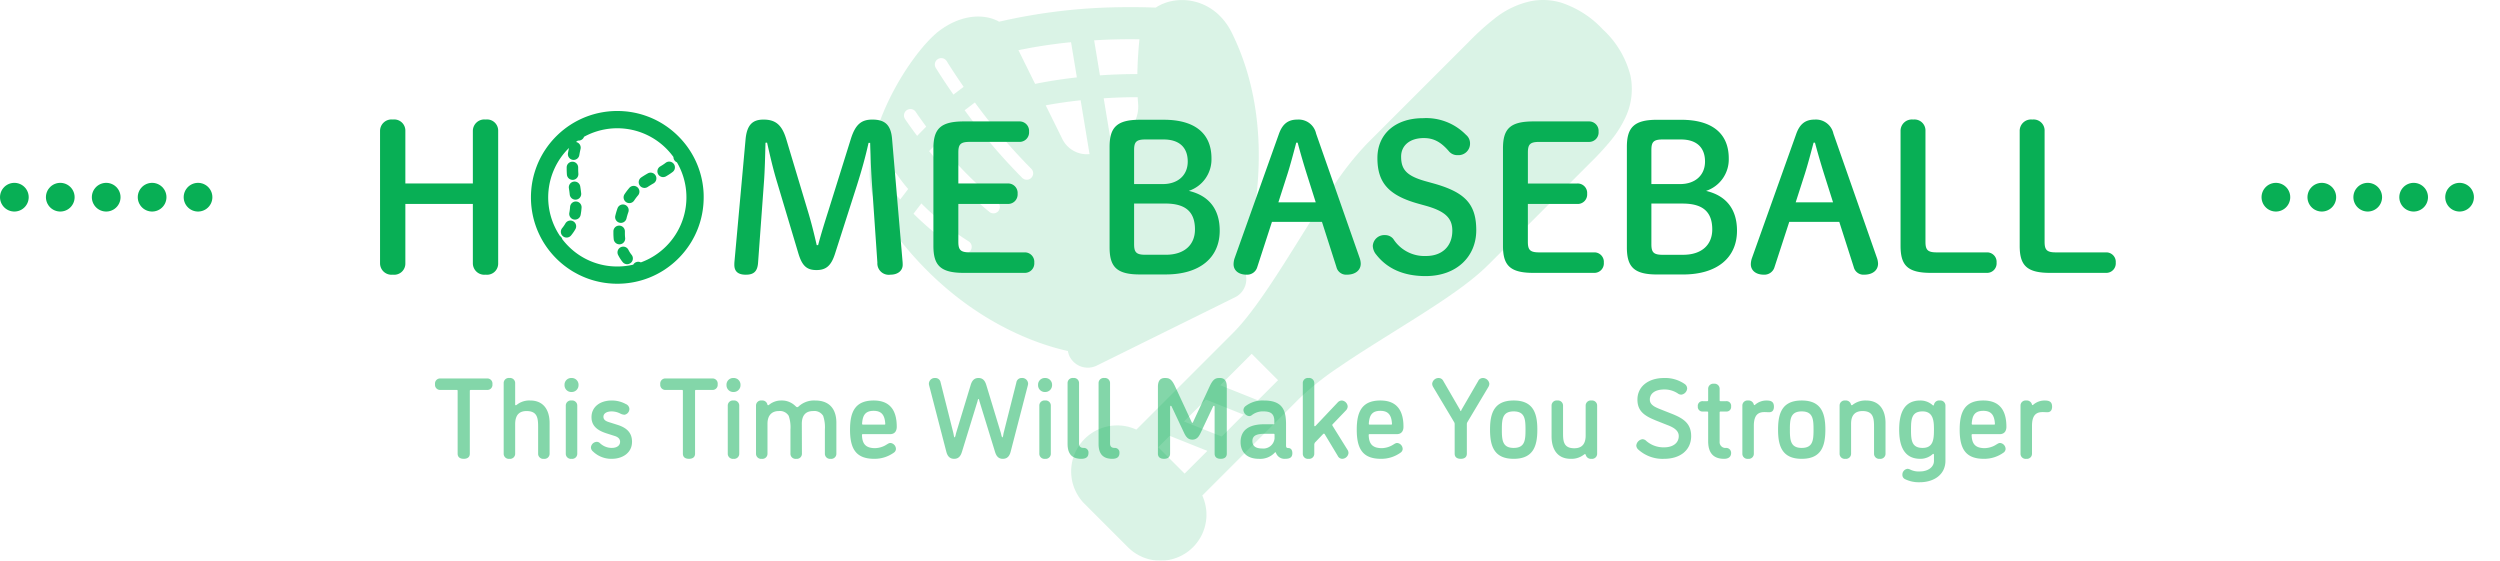 <svg xmlns="http://www.w3.org/2000/svg" width="435.544" height="97.681" viewBox="0 0 435.544 97.681">
  <g id="グループ_1954" data-name="グループ 1954" transform="translate(-482.5 -2179.146)">
    <g id="グループ_1913" data-name="グループ 1913" transform="translate(536.946 2025.256)" opacity="0.15">
      <g id="グループ_1911" data-name="グループ 1911" transform="translate(97.054 153.895)">
        <path id="パス_1636" data-name="パス 1636" d="M98.994,191.08C110.7,208.813,125.7,213.752,131.6,215.054a3.491,3.491,0,0,0,.293.933,3.542,3.542,0,0,0,4.744,1.6L160.7,205.7a3.511,3.511,0,0,0,1.153-5.428c1.837-5.75,6.529-24.038-1.7-40.674-3-6.068-9.521-6.853-13.25-4.37-1.666-.07-3.891-.12-6.519-.069a99.065,99.065,0,0,0-20.767,2.52c-2.28-1.294-6.177-1.479-10.228,1.441C103.872,163.093,92.518,181.268,98.994,191.08ZM143.7,166.8c-1.822,0-4.038.058-6.518.226l-1.008-6.1c1.328-.08,2.606-.136,3.792-.164,1.508-.037,2.882-.037,4.1-.018C143.953,161.834,143.75,164.091,143.7,166.8Zm-4.463,12.671-1.4-8.448c2.249-.143,4.26-.193,5.921-.195q.032.6.078,1.2C144.078,174.972,141.931,177.862,139.241,179.467Zm-11.5-7.219c2.094-.39,4.137-.673,6.084-.883l1.549,9.377a4.754,4.754,0,0,1-4.807-2.775Zm-4.751-9.609a87.464,87.464,0,0,1,9.163-1.392l1.014,6.134c-2.312.258-4.764.62-7.277,1.126Zm-9.373,10.466,1.782-1.356a99.884,99.884,0,0,0,9.842,11.564,1.119,1.119,0,0,1-1.574,1.59A102.416,102.416,0,0,1,113.614,173.106Zm-5.043-7.406a1.119,1.119,0,0,1,1.914-1.159s.093.154.281.453c.433.691,1.366,2.143,2.676,4.027l-1.783,1.357C109.714,167.585,108.583,165.717,108.571,165.7Zm-1.652,10.254-1.585,1.614c-1.335-1.769-2.094-2.918-2.105-2.937A1.118,1.118,0,1,1,105.1,173.4h0l.064.094C105.346,173.779,105.965,174.68,106.919,175.954Zm.505,4.27L109,178.618a72.1,72.1,0,0,0,10.289,10.429,1.118,1.118,0,1,1-1.4,1.74A74.228,74.228,0,0,1,107.424,180.225Zm-2.721,10.9,1.372-1.788a46.209,46.209,0,0,0,8.244,6.614,1.119,1.119,0,0,1-1.191,1.9A48.573,48.573,0,0,1,104.7,191.124Zm-4.744-5.6a1.118,1.118,0,0,1,1.878-1.214l.041.059a29.25,29.25,0,0,0,1.9,2.458l-1.391,1.815A31.716,31.716,0,0,1,99.959,185.521Z" transform="translate(-97.054 -153.904)" fill="#08af55"/>
      </g>
      <g id="グループ_1912" data-name="グループ 1912" transform="translate(132.176 153.89)">
        <path id="パス_1637" data-name="パス 1637" d="M299.788,167.123a16.41,16.41,0,0,0-4.858-8.141,17.189,17.189,0,0,0-7.24-4.634,11.14,11.14,0,0,0-5.233-.263,15.311,15.311,0,0,0-6.336,3.019,45.38,45.38,0,0,0-4.63,4.2c-4.649,4.651-10.694,10.695-17.67,17.67a52.4,52.4,0,0,0-5.816,7.382c-2.943,4.327-5.981,9.4-8.965,14.063s-5.93,8.911-8.467,11.437l-16.88,16.88a8.012,8.012,0,0,0-9,12.956l7.532,7.53a8.013,8.013,0,0,0,12.954-9l16.88-16.88a51.009,51.009,0,0,1,6.961-5.518c4.24-2.914,9.311-5.96,14-8.947s9.009-5.892,11.914-8.784c6.974-6.975,13.021-13.021,17.67-17.67a50.4,50.4,0,0,0,3.745-4.041,19.257,19.257,0,0,0,2.467-3.856A11.583,11.583,0,0,0,299.788,167.123ZM222.106,236.4l-4.595-4.592,1.991-1.989,6.561,2.623Zm6.453-6.455L222,227.32l3.818-3.816,6.561,2.624Zm6.317-6.315-6.561-2.623,5.473-5.476,4.592,4.593Z" transform="translate(-202.343 -153.89)" fill="#08af55"/>
      </g>
    </g>
    <path id="パス_1705" data-name="パス 1705" d="M-136.95-11.92c.14,0,.18.04.18.18V-.82c0,.72.56.9,1.06.9s1.06-.18,1.06-.9V-11.74c0-.14.06-.18.18-.18h2.86a.885.885,0,0,0,.9-1,.885.885,0,0,0-.9-1h-8.2a.885.885,0,0,0-.9,1,.885.885,0,0,0,.9,1Zm10.2-1.18a.885.885,0,0,0-1-.9.885.885,0,0,0-1,.9V-.82a.885.885,0,0,0,1,.9.885.885,0,0,0,1-.9V-5.94c0-1.96,1.06-2.3,2-2.3,1.96,0,2,1.38,2,2.84V-.82a.885.885,0,0,0,1,.9.885.885,0,0,0,1-.9V-6.16c0-2.16-.98-3.92-3.38-3.92a3.511,3.511,0,0,0-2.38.78.254.254,0,0,1-.12.04c-.08,0-.12-.02-.12-.12Zm10.82,3.92a.885.885,0,0,0-1-.9.885.885,0,0,0-1,.9V-.82a.885.885,0,0,0,1,.9.885.885,0,0,0,1-.9Zm.22-3.6A1.176,1.176,0,0,0-116.93-14a1.165,1.165,0,0,0-1.22,1.22,1.176,1.176,0,0,0,1.22,1.22A1.188,1.188,0,0,0-115.71-12.78Zm7.32,5a1.8,1.8,0,0,0,.7.18,1.022,1.022,0,0,0,.84-1.02.965.965,0,0,0-.62-.84,5.065,5.065,0,0,0-2.46-.62c-2.02,0-3.52,1.1-3.52,2.9,0,1.42.88,2.26,2.54,2.8l1.56.5c.6.2.88.54.88,1,0,.68-.6,1.06-1.46,1.06a2.968,2.968,0,0,1-2.08-.86.837.837,0,0,0-.52-.2,1.06,1.06,0,0,0-1.02.98.938.938,0,0,0,.34.68,4.562,4.562,0,0,0,3.28,1.3c1.92,0,3.54-1.06,3.54-2.96,0-1.5-.82-2.42-2.54-2.96l-1.58-.5c-.54-.18-.86-.44-.86-.9,0-.6.58-.94,1.44-.94A3.325,3.325,0,0,1-108.39-7.78Zm10.68-4.14c.14,0,.18.04.18.18V-.82c0,.72.56.9,1.06.9s1.06-.18,1.06-.9V-11.74c0-.14.06-.18.18-.18h2.86a.885.885,0,0,0,.9-1,.885.885,0,0,0-.9-1h-8.2a.885.885,0,0,0-.9,1,.885.885,0,0,0,.9,1Zm10,2.74a.885.885,0,0,0-1-.9.885.885,0,0,0-1,.9V-.82a.885.885,0,0,0,1,.9.885.885,0,0,0,1-.9Zm.22-3.6A1.176,1.176,0,0,0-88.71-14a1.165,1.165,0,0,0-1.22,1.22,1.176,1.176,0,0,0,1.22,1.22A1.188,1.188,0,0,0-87.49-12.78ZM-76.81-6c0-1.92,1.12-2.24,1.96-2.24a1.789,1.789,0,0,1,1.76.84,6.231,6.231,0,0,1,.3,2.4V-.82a.885.885,0,0,0,1,.9.885.885,0,0,0,1-.9v-5.4c0-1.96-.86-3.86-3.7-3.86a3.933,3.933,0,0,0-2.88,1.04.342.342,0,0,1-.24.12c-.14,0-.22-.12-.28-.16a3.358,3.358,0,0,0-2.52-1,3.274,3.274,0,0,0-2.14.78.254.254,0,0,1-.12.04c-.08,0-.12-.04-.14-.14a.9.9,0,0,0-.98-.68.885.885,0,0,0-1,.9V-.82a.885.885,0,0,0,1,.9.885.885,0,0,0,1-.9v-5.2c0-1.82,1.12-2.22,1.94-2.22a1.789,1.789,0,0,1,1.76.84,6.232,6.232,0,0,1,.3,2.4V-.82a.885.885,0,0,0,1,.9.885.885,0,0,0,1-.9Zm16.12,4.94a.84.84,0,0,0,.28-.56,1.064,1.064,0,0,0-.96-1.06c-.3,0-.5.2-.94.44a3.828,3.828,0,0,1-1.74.46c-1.72,0-2.24-.84-2.28-2.3,0-.1.06-.14.18-.14h4.72c.9,0,1.16-.66,1.16-1.28,0-2.34-.78-4.58-4.02-4.58-3.32,0-4.12,2.1-4.12,5.08,0,3.3,1,5.08,4.22,5.08A5.732,5.732,0,0,0-60.69-1.06Zm-5.48-4.82c-.1,0-.14-.06-.14-.18.1-1.42.54-2.22,2.02-2.22,1.42,0,1.94.8,2.02,2.28,0,.08-.04.12-.14.12ZM-46.03-14c-.78,0-1.14.5-1.36,1.22l-2.52,8.3c-.08.26-.16.82-.28.82s-.14-.42-.22-.76l-2.22-8.8a.909.909,0,0,0-.92-.78,1.025,1.025,0,0,0-1.12.94,1.049,1.049,0,0,0,.04.34l3,11.58c.2.74.58,1.22,1.36,1.22s1.14-.5,1.36-1.22l2.72-8.84c.04-.14.06-.36.16-.36s.12.22.16.36l2.72,8.84c.22.72.58,1.22,1.36,1.22s1.16-.48,1.36-1.22l3-11.58a1.049,1.049,0,0,0,.04-.34A1.019,1.019,0,0,0-38.51-14a.909.909,0,0,0-.92.78l-2.22,8.8c-.08.34-.1.76-.22.76s-.2-.56-.28-.82l-2.52-8.3C-44.89-13.5-45.25-14-46.03-14Zm12.6,4.82a.885.885,0,0,0-1-.9.885.885,0,0,0-1,.9V-.82a.885.885,0,0,0,1,.9.885.885,0,0,0,1-.9Zm.22-3.6A1.176,1.176,0,0,0-34.43-14a1.165,1.165,0,0,0-1.22,1.22,1.176,1.176,0,0,0,1.22,1.22A1.188,1.188,0,0,0-33.21-12.78ZM-28.11.08c1,0,1.24-.5,1.24-1.02a.794.794,0,0,0-.82-.88c-.58,0-.82-.26-.82-.78V-13.1a.885.885,0,0,0-1-.9.885.885,0,0,0-1,.9V-2.54C-30.51-.94-29.89.08-28.11.08Zm5.4,0c1,0,1.24-.5,1.24-1.02a.794.794,0,0,0-.82-.88c-.58,0-.82-.26-.82-.78V-13.1a.885.885,0,0,0-1-.9.885.885,0,0,0-1,.9V-2.54C-25.11-.94-24.49.08-22.71.08ZM-8.77-6.18c-.08,0-.16-.22-.16-.22l-2.88-6.2c-.62-1.32-1.08-1.4-1.76-1.4-.88,0-1.2.6-1.2,1.54V-.82c0,.72.56.9,1.06.9s1.06-.18,1.06-.9V-8.94s0-.22.12-.22c.08,0,.14.1.14.1l2.16,4.58c.32.68.68,1.22,1.46,1.22s1.14-.54,1.46-1.22l2.16-4.58s.06-.1.14-.1c.12,0,.12.22.12.22V-.82c0,.72.56.9,1.06.9s1.06-.18,1.06-.9V-12.46c0-.94-.32-1.54-1.2-1.54-.68,0-1.14.08-1.76,1.4L-8.61-6.4S-8.69-6.18-8.77-6.18ZM7.39.08c.98,0,1.26-.36,1.26-1,0-.52-.24-.88-.72-.88-.32,0-.38-.16-.38-.48V-5.96c0-2.48-.66-4.12-3.86-4.12a4.885,4.885,0,0,0-3.14.94.93.93,0,0,0-.42.74,1.13,1.13,0,0,0,.98,1.04.762.762,0,0,0,.44-.14,3.1,3.1,0,0,1,2.1-.68c1.3,0,1.86.48,1.86,1.7v.36c0,.14-.06.18-.18.18H3.73c-2,0-4.1.6-4.1,3.12,0,1.38.76,2.9,3.2,2.9A3.472,3.472,0,0,0,5.57-.98c.04-.04.06-.08.12-.08s.08.06.12.14A1.574,1.574,0,0,0,7.39.08Zm-4-1.8c-1.2,0-1.7-.48-1.7-1.3,0-1.1,1.04-1.26,2.16-1.26H5.37c.12,0,.18.04.18.18v.64A1.955,1.955,0,0,1,3.39-1.72ZM15.65-5.68a.277.277,0,0,1-.04-.14.153.153,0,0,1,.04-.1l2.32-2.42a1.055,1.055,0,0,0,.32-.7,1.118,1.118,0,0,0-1.04-1.04,1,1,0,0,0-.7.34l-3.88,4.1a.153.153,0,0,1-.1.04c-.1,0-.1-.12-.1-.12V-13.1a.885.885,0,0,0-1-.9.885.885,0,0,0-1,.9V-.82a.885.885,0,0,0,1,.9.885.885,0,0,0,1-.9V-2.4a.649.649,0,0,1,.2-.44l1.34-1.4a.216.216,0,0,1,.14-.06.188.188,0,0,1,.16.12L16.57-.42a.879.879,0,0,0,.76.5,1.125,1.125,0,0,0,1.1-1,1.022,1.022,0,0,0-.18-.58ZM27.59-1.06a.84.84,0,0,0,.28-.56,1.064,1.064,0,0,0-.96-1.06c-.3,0-.5.2-.94.44a3.828,3.828,0,0,1-1.74.46c-1.72,0-2.24-.84-2.28-2.3,0-.1.06-.14.18-.14h4.72c.9,0,1.16-.66,1.16-1.28,0-2.34-.78-4.58-4.02-4.58-3.32,0-4.12,2.1-4.12,5.08,0,3.3,1,5.08,4.22,5.08A5.732,5.732,0,0,0,27.59-1.06ZM22.11-5.88c-.1,0-.14-.06-.14-.18.1-1.42.54-2.22,2.02-2.22,1.42,0,1.94.8,2.02,2.28,0,.08-.04.12-.14.12ZM37.99.08c.5,0,1.06-.18,1.06-.9V-5.98a.715.715,0,0,1,.1-.34l3.64-6.1a1.147,1.147,0,0,0,.18-.58,1.145,1.145,0,0,0-1.14-1,.9.9,0,0,0-.8.52l-2.9,5c-.04.06-.06.24-.14.24s-.1-.18-.14-.24l-2.9-5a.9.9,0,0,0-.8-.52,1.133,1.133,0,0,0-1.14,1,1.147,1.147,0,0,0,.18.58l3.64,6.1a.715.715,0,0,1,.1.34V-.82C36.93-.1,37.49.08,37.99.08ZM45.15-5c0-1.82.1-3.18,2.06-3.18S49.27-6.82,49.27-5s-.1,3.18-2.06,3.18S45.15-3.18,45.15-5ZM43.09-5c0,2.86.7,5.08,4.12,5.08S51.33-2.14,51.33-5s-.7-5.08-4.12-5.08S43.09-7.86,43.09-5ZM57.77-1.76c-1.9,0-1.96-1.28-1.96-2.68V-9.18a.885.885,0,0,0-1-.9.885.885,0,0,0-1,.9v5.34c0,2.16.94,3.92,3.34,3.92A3.52,3.52,0,0,0,59.51-.7a.254.254,0,0,1,.12-.04c.08,0,.12.08.14.14a.911.911,0,0,0,.98.68.885.885,0,0,0,1-.9V-9.18a.885.885,0,0,0-1-.9.885.885,0,0,0-1,.9v5.2C59.75-2.12,58.71-1.76,57.77-1.76Zm18.02-9.56a1.02,1.02,0,0,0,.62.22,1.169,1.169,0,0,0,1.02-1.04.956.956,0,0,0-.38-.78A5.946,5.946,0,0,0,73.43-14c-2.78,0-4.66,1.5-4.66,3.76,0,2.08,1.3,2.88,3.36,3.7l1.92.76c1.16.44,1.92,1,1.92,1.9,0,1.22-1.04,1.96-2.54,1.96A4.553,4.553,0,0,1,70.35-3a1.048,1.048,0,0,0-.68-.34,1.234,1.234,0,0,0-1.1,1.12,1.036,1.036,0,0,0,.32.66A6.29,6.29,0,0,0,73.43.08c2.78,0,4.7-1.5,4.7-3.96,0-2.14-1.28-3.06-3.36-3.88l-1.92-.76c-1.14-.44-1.92-.84-1.92-1.72,0-1.06.92-1.76,2.5-1.76A4.183,4.183,0,0,1,75.79-11.32ZM85.09-.9a.857.857,0,0,0-.86-.92,1.013,1.013,0,0,1-1.14-1.1V-7.98c0-.12.04-.18.18-.18h.94a.8.8,0,0,0,.88-.9.8.8,0,0,0-.88-.9h-.94c-.14,0-.18-.04-.18-.18V-12.1a.885.885,0,0,0-1-.9.885.885,0,0,0-1,.9v1.96c0,.14-.06.18-.18.18h-.72a.81.81,0,0,0-.9.9.81.81,0,0,0,.9.9h.72a.159.159,0,0,1,.18.18V-3c0,1.88.76,3.08,2.78,3.08C84.83.08,85.09-.46,85.09-.9ZM92.55-9c0-.86-.48-1.08-1.3-1.08a3.007,3.007,0,0,0-1.96.72c-.06.06-.1.08-.14.08-.06,0-.08-.02-.12-.14a.921.921,0,0,0-.98-.66.885.885,0,0,0-1,.9V-.82a.885.885,0,0,0,1,.9.885.885,0,0,0,1-.9V-5.68c0-1.96.84-2.38,1.84-2.38.38,0,.38.02.86.02C92.19-8.04,92.55-8.3,92.55-9Zm2.78,4c0-1.82.1-3.18,2.06-3.18S99.45-6.82,99.45-5s-.1,3.18-2.06,3.18S95.33-3.18,95.33-5ZM93.27-5c0,2.86.7,5.08,4.12,5.08s4.12-2.22,4.12-5.08-.7-5.08-4.12-5.08S93.27-7.86,93.27-5Zm14.72-3.24c1.96,0,2,1.38,2,2.84V-.82a.885.885,0,0,0,1,.9.885.885,0,0,0,1-.9V-6.16c0-2.16-.98-3.92-3.38-3.92a3.577,3.577,0,0,0-2.38.78.254.254,0,0,1-.12.04c-.08,0-.12-.08-.14-.14a.911.911,0,0,0-.98-.68.885.885,0,0,0-1,.9V-.82a.885.885,0,0,0,1,.9.885.885,0,0,0,1-.9v-5.2C105.99-7.88,107.05-8.24,107.99-8.24ZM118.05.08a3.19,3.19,0,0,0,2.14-.8.173.173,0,0,1,.12-.06c.06,0,.12.04.12.16V.44c0,1.14-1.12,1.84-2.44,1.84a3.34,3.34,0,0,1-1.68-.32,1.179,1.179,0,0,0-.48-.14,1.014,1.014,0,0,0-.9,1.06.8.8,0,0,0,.46.74,5.415,5.415,0,0,0,2.6.54c2.24,0,4.44-1.18,4.44-3.76V-9.18a.885.885,0,0,0-1-.9.9.9,0,0,0-1,.76c0,.06-.04.1-.12.1a.21.21,0,0,1-.12-.06,3.19,3.19,0,0,0-2.14-.8c-2.84,0-3.68,2.22-3.68,5.08S115.23.08,118.05.08Zm.4-1.9c-1.92,0-2.02-1.36-2.02-3.18s.1-3.18,2.02-3.18S120.43-6.4,120.43-5C120.43-3.32,120.31-1.82,118.45-1.82Zm14.18.76a.84.84,0,0,0,.28-.56,1.064,1.064,0,0,0-.96-1.06c-.3,0-.5.2-.94.44a3.828,3.828,0,0,1-1.74.46c-1.72,0-2.24-.84-2.28-2.3,0-.1.06-.14.18-.14h4.72c.9,0,1.16-.66,1.16-1.28,0-2.34-.78-4.58-4.02-4.58-3.32,0-4.12,2.1-4.12,5.08,0,3.3,1,5.08,4.22,5.08A5.732,5.732,0,0,0,132.63-1.06Zm-5.48-4.82c-.1,0-.14-.06-.14-.18.1-1.42.54-2.22,2.02-2.22,1.42,0,1.94.8,2.02,2.28,0,.08-.04.12-.14.12ZM141.01-9c0-.86-.48-1.08-1.3-1.08a3.007,3.007,0,0,0-1.96.72c-.06.06-.1.08-.14.08-.06,0-.08-.02-.12-.14a.921.921,0,0,0-.98-.66.885.885,0,0,0-1,.9V-.82a.885.885,0,0,0,1,.9.885.885,0,0,0,1-.9V-5.68c0-1.96.84-2.38,1.84-2.38.38,0,.38.02.86.02C140.65-8.04,141.01-8.3,141.01-9Z" transform="translate(699 2259)" fill="rgba(8,175,85,0.5)"/>
    <path id="パス_1616" data-name="パス 1616" d="M921.193,1147.5h36.544" transform="translate(-42.193 1066)" fill="none" stroke="#08af55" stroke-linecap="round" stroke-width="5" stroke-dasharray="0 8"/>
    <path id="パス_1617" data-name="パス 1617" d="M921.193,1147.5h36.544" transform="translate(-436.193 1066)" fill="none" stroke="#08af55" stroke-linecap="round" stroke-width="5" stroke-dasharray="0 8"/>
    <path id="パス_1703" data-name="パス 1703" d="M-104.86-23c.525,2.31,1.015,4.515,1.785,7.035L-99.4-3.675c.665,2.2,1.505,2.87,3.15,2.87S-93.7-1.54-93.03-3.64l3.815-11.9c.84-2.66,1.47-4.9,2.03-7.42h.28c.07,2.52.175,5.145.35,7.63l.91,13.23A1.984,1.984,0,0,0-83.37,0c1.33,0,2.135-.735,2.135-1.715a6.355,6.355,0,0,0-.035-.7l-1.82-21.28c-.21-2.45-1.295-3.325-3.43-3.325-1.89,0-2.94.805-3.745,3.36L-94.15-11.235c-.665,2.1-1.295,4.1-1.82,6.09h-.245c-.455-1.995-.945-3.99-1.61-6.16l-3.71-12.355c-.77-2.52-1.925-3.36-3.955-3.36-1.855,0-2.87.875-3.115,3.4l-1.925,21.21a5.726,5.726,0,0,0-.035.7c0,1.155.665,1.715,2,1.715s2.03-.525,2.135-2.1l1.015-13.895c.175-2.275.21-4.725.28-7Zm35.28,19.11c-1.61,0-1.96-.455-1.96-1.855v-6.58h8.61A1.652,1.652,0,0,0-61.215-14.1,1.652,1.652,0,0,0-62.93-15.89h-8.61v-5.39c0-1.4.35-1.855,1.96-1.855h8.645A1.652,1.652,0,0,0-59.22-24.92,1.652,1.652,0,0,0-60.935-26.7H-70.6c-4.13,0-5.285,1.365-5.285,4.725V-5.04c0,3.36,1.155,4.725,5.285,4.725h10.57A1.652,1.652,0,0,0-58.31-2.1a1.652,1.652,0,0,0-1.715-1.785Zm34.16,3.85c5.985,0,9.415-2.94,9.415-7.63,0-3.92-2.065-6.16-5.39-6.93a5.781,5.781,0,0,0,3.955-5.67c0-4.2-2.73-6.72-8.3-6.72h-4.2c-4.025,0-5.25,1.365-5.25,4.725v17.5c0,3.36,1.19,4.725,5.25,4.725Zm-5.5-15.75V-21.7c0-1.4.35-1.855,1.96-1.855h3.185c2.66,0,4.2,1.33,4.2,3.85,0,2.38-1.715,3.92-4.34,3.92Zm1.96,12.32c-1.61,0-1.96-.455-1.96-1.855v-7.07h5.425c3.5,0,5.18,1.4,5.18,4.515,0,2.66-1.82,4.41-5.075,4.41Zm15.54.63A3.436,3.436,0,0,0-23.59-1.82c0,1.05.84,1.82,2.275,1.82A1.833,1.833,0,0,0-19.46-1.33L-16.905-9.2H-8.19L-5.67-1.33A1.738,1.738,0,0,0-3.85,0c1.47,0,2.415-.77,2.415-1.925A3.191,3.191,0,0,0-1.61-2.87l-7.6-21.7a3.113,3.113,0,0,0-3.255-2.45c-1.61,0-2.59.735-3.22,2.485ZM-12.425-23c.49,1.855,1.05,3.745,1.575,5.425l1.575,4.97h-6.51l1.575-4.9c.525-1.645,1.05-3.64,1.54-5.5ZM9.9-12.005c3.5.98,4.62,2.24,4.62,4.34,0,2.695-1.75,4.41-4.585,4.41a6.434,6.434,0,0,1-5.7-2.975,1.837,1.837,0,0,0-1.47-.665,2,2,0,0,0-2.1,1.89A2.5,2.5,0,0,0,1.26-3.5C3.115-1.12,5.915.245,9.87.245c5.425,0,8.82-3.43,8.82-7.98s-1.925-6.615-7.42-8.155l-1.26-.35c-3.465-.945-4.41-2.065-4.41-4.34,0-1.89,1.47-3.22,3.955-3.22,1.575,0,2.9.56,4.41,2.345a1.891,1.891,0,0,0,1.505.63,2.011,2.011,0,0,0,2.135-2.1,1.893,1.893,0,0,0-.7-1.435,9.686,9.686,0,0,0-7.49-2.905c-4.865,0-7.945,2.8-7.945,6.93,0,4.235,1.855,6.51,7.175,7.98Zm19.74,8.12c-1.61,0-1.96-.455-1.96-1.855v-6.58h8.61A1.652,1.652,0,0,0,38.01-14.1a1.652,1.652,0,0,0-1.715-1.785h-8.61v-5.39c0-1.4.35-1.855,1.96-1.855H38.29A1.652,1.652,0,0,0,40-24.92,1.652,1.652,0,0,0,38.29-26.7H28.63c-4.13,0-5.285,1.365-5.285,4.725V-5.04c0,3.36,1.155,4.725,5.285,4.725H39.2A1.652,1.652,0,0,0,40.915-2.1,1.652,1.652,0,0,0,39.2-3.885ZM54.7-.035c5.985,0,9.415-2.94,9.415-7.63,0-3.92-2.065-6.16-5.39-6.93a5.781,5.781,0,0,0,3.955-5.67c0-4.2-2.73-6.72-8.3-6.72h-4.2c-4.025,0-5.25,1.365-5.25,4.725v17.5c0,3.36,1.19,4.725,5.25,4.725Zm-5.5-15.75V-21.7c0-1.4.35-1.855,1.96-1.855h3.185c2.66,0,4.2,1.33,4.2,3.85,0,2.38-1.715,3.92-4.34,3.92Zm1.96,12.32c-1.61,0-1.96-.455-1.96-1.855v-7.07h5.425c3.5,0,5.18,1.4,5.18,4.515,0,2.66-1.82,4.41-5.075,4.41Zm15.54.63a3.436,3.436,0,0,0-.175,1.015c0,1.05.84,1.82,2.275,1.82a1.833,1.833,0,0,0,1.855-1.33L73.22-9.2h8.715l2.52,7.875A1.738,1.738,0,0,0,86.275,0c1.47,0,2.415-.77,2.415-1.925a3.191,3.191,0,0,0-.175-.945l-7.6-21.7a3.113,3.113,0,0,0-3.255-2.45c-1.61,0-2.59.735-3.22,2.485ZM77.7-23c.49,1.855,1.05,3.745,1.575,5.425L80.85-12.6H74.34l1.575-4.9c.525-1.645,1.05-3.64,1.54-5.5ZM98.91-3.885c-1.61,0-1.96-.455-1.96-1.855V-25.025a1.914,1.914,0,0,0-2.135-2,1.971,1.971,0,0,0-2.205,2V-5.04c0,3.36,1.155,4.725,5.285,4.725h9.73A1.652,1.652,0,0,0,109.34-2.1a1.652,1.652,0,0,0-1.715-1.785Zm20.755,0c-1.61,0-1.96-.455-1.96-1.855V-25.025a1.914,1.914,0,0,0-2.135-2,1.971,1.971,0,0,0-2.205,2V-5.04c0,3.36,1.155,4.725,5.285,4.725h9.73A1.652,1.652,0,0,0,130.1-2.1a1.652,1.652,0,0,0-1.715-1.785Z" transform="translate(721 2227)" fill="#08af55"/>
    <path id="パス_1704" data-name="パス 1704" d="M5.88-12.32V-2A2,2,0,0,0,8.12,0a1.942,1.942,0,0,0,2.17-2v-23.03a1.942,1.942,0,0,0-2.17-2,2,2,0,0,0-2.24,2v9.135H-5.88v-9.135a1.942,1.942,0,0,0-2.17-2,2,2,0,0,0-2.24,2V-2A2,2,0,0,0-8.05,0,1.942,1.942,0,0,0-5.88-2V-12.32Z" transform="translate(559 2227)" fill="#08af55"/>
    <g id="グループ_1909" data-name="グループ 1909" transform="translate(575 2198.609)">
      <path id="パス_1625" data-name="パス 1625" d="M30.054,13.764a15,15,0,0,0-.633-3.317q-.165-.53-.367-1.043a15,15,0,0,0-1.327-2.593q-.1-.153-.2-.3-.3-.45-.64-.877-.112-.142-.227-.282a15.139,15.139,0,0,0-2.04-2.04q-.139-.115-.281-.227-.426-.335-.877-.64-.15-.1-.3-.2A15,15,0,0,0,20.567.917q-.513-.2-1.043-.367a14.991,14.991,0,0,0-3.317-.633q-.573-.044-1.158-.044a15.171,15.171,0,0,0-2.292.173q-.374.057-.741.132-.551.113-1.087.265-.357.1-.707.22-.175.059-.348.122-.691.253-1.35.571-.164.079-.327.162-.324.166-.64.347t-.621.377A15.131,15.131,0,0,0,2.57,6.508q-.1.15-.2.3A15,15,0,0,0,1.044,9.4q-.2.513-.367,1.043a15,15,0,0,0-.633,3.317Q0,14.337,0,14.922a15.164,15.164,0,0,0,.173,2.292q.057.374.132.741.113.551.265,1.087.1.357.22.707.059.175.122.348.253.691.571,1.35.079.164.162.327.166.324.347.64t.377.62A15.128,15.128,0,0,0,6.938,27.6q.305.2.621.377t.64.347q.162.083.327.162.658.317,1.35.571.173.063.348.122.35.118.707.22.536.152,1.087.265.367.075.741.132a15.164,15.164,0,0,0,2.292.173q.584,0,1.158-.044a15,15,0,0,0,3.317-.633q.53-.165,1.043-.367A15,15,0,0,0,23.16,27.6q.153-.1.3-.2a15.131,15.131,0,0,0,4.264-4.368q.2-.305.377-.62t.347-.64q.083-.162.162-.327.317-.658.571-1.35.063-.173.122-.348.118-.35.22-.707.152-.536.265-1.087.075-.367.132-.741a15.171,15.171,0,0,0,.173-2.292Q30.1,14.337,30.054,13.764ZM6.534,6.407l.092-.09c-.067.309-.126.616-.176.915a1,1,0,1,0,1.977.33c.058-.35.131-.713.216-1.078a1,1,0,0,0-.75-1.2l-.051-.009q.173-.13.351-.253a.992.992,0,0,0,.115.007,1,1,0,0,0,.943-.664A12.057,12.057,0,0,1,23.564,6.407a12.2,12.2,0,0,1,1.264,1.485,1,1,0,0,0,.606.927,12.061,12.061,0,0,1-6.287,17.433,1,1,0,0,0-1.324.392,12.135,12.135,0,0,1-2.775.32,11.963,11.963,0,0,1-8.515-3.527,12.214,12.214,0,0,1-1.075-1.23.989.989,0,0,0-.4-.556A12.05,12.05,0,0,1,6.534,6.407Z" transform="translate(0 0)" fill="#08af55"/>
      <path id="パス_1626" data-name="パス 1626" d="M249.573,279.277a1,1,0,0,0,1.205-.746,10.137,10.137,0,0,1,.323-1.094,1,1,0,1,0-1.887-.676,12.175,12.175,0,0,0-.387,1.311A1,1,0,0,0,249.573,279.277Z" transform="translate(-234.132 -259.938)" fill="#08af55"/>
      <path id="パス_1627" data-name="パス 1627" d="M319.576,184.731a1,1,0,0,0,.557-.17c.292-.2.612-.393,1.01-.622a1,1,0,1,0-1-1.738c-.438.252-.8.473-1.127.694a1,1,0,0,0,.559,1.835Z" transform="translate(-299.791 -171.454)" fill="#08af55"/>
      <path id="パス_1628" data-name="パス 1628" d="M257.7,401.275a1,1,0,1,0-1.795.892,6.763,6.763,0,0,0,.793,1.238,1,1,0,1,0,1.56-1.259A4.762,4.762,0,0,1,257.7,401.275Z" transform="translate(-240.721 -377.213)" fill="#08af55"/>
      <path id="パス_1629" data-name="パス 1629" d="M374.794,152.086a1,1,0,0,0,.512-.141c.151-.09.29-.175.427-.261.245-.154.487-.324.719-.5a1,1,0,0,0-1.23-1.583c-.181.14-.368.272-.557.391-.122.077-.248.154-.384.235a1,1,0,0,0,.514,1.864Z" transform="translate(-351.754 -140.698)" fill="#08af55"/>
      <path id="パス_1630" data-name="パス 1630" d="M274.224,223.945a1,1,0,0,0,1.389-.284,9.054,9.054,0,0,1,.68-.9,1,1,0,1,0-1.522-1.3,11.07,11.07,0,0,0-.831,1.1A1,1,0,0,0,274.224,223.945Z" transform="translate(-257.633 -208.189)" fill="#08af55"/>
      <path id="パス_1631" data-name="パス 1631" d="M243.644,341.035a1,1,0,1,0,1.993-.21c-.024-.223-.038-.457-.044-.7q0-.129,0-.259,0-.089,0-.178a1,1,0,0,0-.986-1.018h-.016a1,1,0,0,0-1,.986q0,.105,0,.21,0,.153,0,.306C243.6,340.469,243.615,340.758,243.644,341.035Z" transform="translate(-229.225 -318.828)" fill="#08af55"/>
      <path id="パス_1632" data-name="パス 1632" d="M106.572,152.895l.076,0a1,1,0,0,0,.925-1.074c-.023-.3-.034-.61-.034-.917q0-.079,0-.158a1,1,0,0,0-.99-1.014h-.013a1,1,0,0,0-1,.99q0,.091,0,.182c0,.357.013.715.04,1.066A1,1,0,0,0,106.572,152.895Z" transform="translate(-99.312 -141.021)" fill="#08af55"/>
      <path id="パス_1633" data-name="パス 1633" d="M88.756,326.422a1,1,0,0,0,1.411-.138,7.933,7.933,0,0,0,.756-1.093,1,1,0,0,0-1.74-1,5.927,5.927,0,0,1-.564.816A1,1,0,0,0,88.756,326.422Z" transform="translate(-83.179 -304.727)" fill="#08af55"/>
      <path id="パス_1634" data-name="パス 1634" d="M112.773,208.423a1,1,0,0,0-.832,1.148c.062.385.111.755.147,1.1a1,1,0,1,0,1.993-.21c-.04-.38-.094-.785-.161-1.2A1,1,0,0,0,112.773,208.423Z" transform="translate(-105.33 -196.243)" fill="#08af55"/>
      <path id="パス_1635" data-name="パス 1635" d="M114.325,267.317a1,1,0,0,0-1.067.933,8.152,8.152,0,0,1-.132,1.025,1,1,0,1,0,1.967.388,10.177,10.177,0,0,0,.165-1.279A1,1,0,0,0,114.325,267.317Z" transform="translate(-106.438 -251.674)" fill="#08af55"/>
    </g>
  </g>
</svg>
